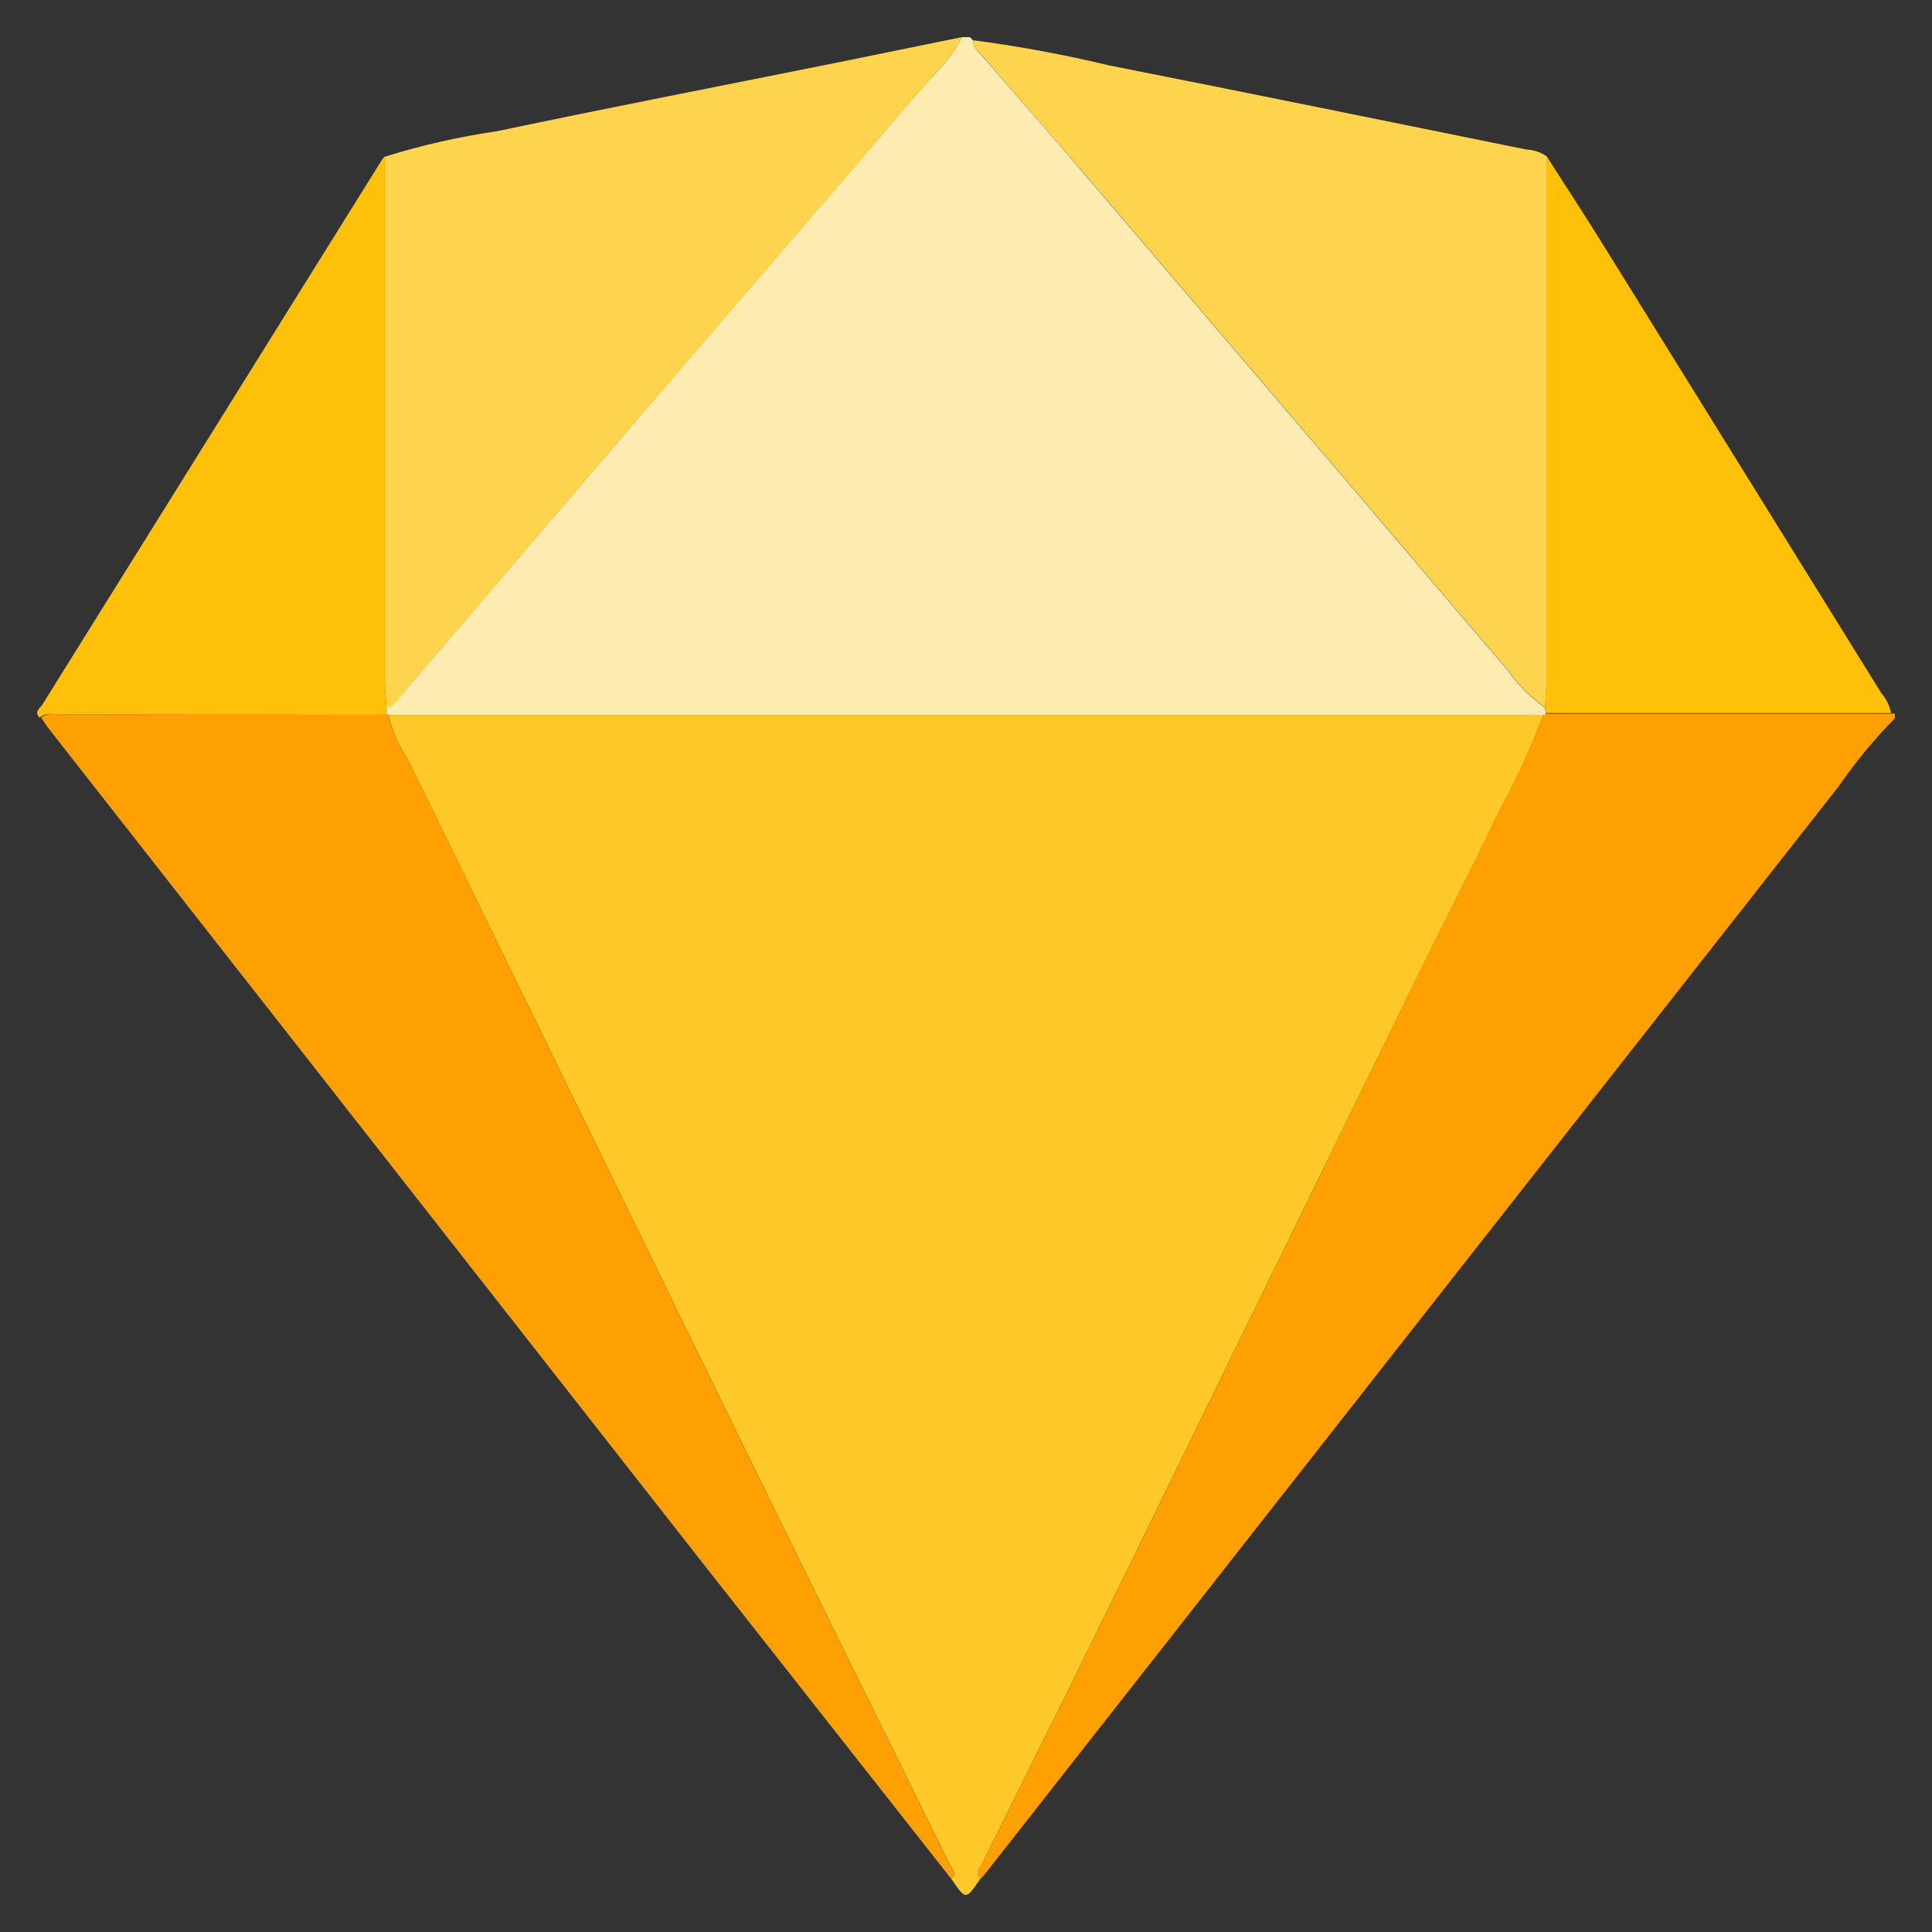 <svg width="52" height="52" viewBox="0 0 52 52" fill="none" xmlns="http://www.w3.org/2000/svg">
<rect x="0" y="0" width="52" height="52" fill="#333333" stroke="none"/>
<path d="M51.001 19.334C50.444 19.899 49.938 20.511 49.489 21.164C41.823 30.925 34.157 40.693 26.49 50.465C26.458 50.502 26.423 50.537 26.386 50.57C26.211 50.382 26.386 50.245 26.461 50.111C27.203 48.603 27.956 47.103 28.702 45.59C29.999 42.957 31.291 40.318 32.579 37.673C34.429 33.892 36.275 30.11 38.119 26.326C38.86 24.814 39.635 23.322 40.355 21.801C40.809 20.975 41.203 20.117 41.534 19.234C41.557 19.221 41.582 19.213 41.609 19.209H50.917C50.945 19.205 50.973 19.205 51.001 19.209V19.334Z" fill="#FEA001"/>
<path d="M41.534 19.243C41.203 20.126 40.809 20.983 40.355 21.81C39.635 23.331 38.86 24.822 38.119 26.335C36.27 30.116 34.423 33.894 32.579 37.669C31.294 40.308 30.001 42.947 28.702 45.586C27.956 47.099 27.203 48.599 26.461 50.107C26.399 50.241 26.211 50.378 26.386 50.566C25.995 51.145 25.995 51.145 25.603 50.566C25.766 50.428 25.628 50.307 25.574 50.203C24.512 48.045 23.442 45.895 22.38 43.74C21.097 41.137 19.818 38.532 18.544 35.923L13.025 24.627C12.342 23.221 11.655 21.818 10.964 20.418C10.726 20.06 10.554 19.662 10.456 19.243C10.585 19.243 10.714 19.243 10.843 19.243H41.142C41.272 19.226 41.421 19.239 41.534 19.243Z" fill="#FEC928"/>
<path d="M41.534 19.243C41.405 19.243 41.272 19.243 41.142 19.243H10.843C10.714 19.243 10.585 19.243 10.456 19.243C10.432 19.23 10.407 19.222 10.381 19.218L10.406 19.039C10.614 18.993 10.722 18.801 10.851 18.651C11.897 17.434 12.934 16.213 13.979 14.993C15.428 13.298 16.878 11.605 18.327 9.913C20.41 7.492 22.492 5.088 24.575 2.646C25.016 2.113 25.57 1.663 25.887 1H26.107L26.195 1.092C26.195 1.317 26.361 1.421 26.478 1.554C27.382 2.604 28.294 3.638 29.193 4.696L36.69 13.472C37.981 14.988 39.264 16.514 40.563 18.018C40.842 18.417 41.187 18.766 41.584 19.047L41.609 19.226C41.583 19.227 41.558 19.233 41.534 19.243V19.243Z" fill="#FEEBB2"/>
<path d="M10.381 19.218C10.407 19.222 10.432 19.23 10.456 19.243C10.554 19.662 10.726 20.06 10.964 20.418C11.655 21.807 12.342 23.21 13.025 24.627L18.544 35.927C19.818 38.536 21.097 41.141 22.38 43.744C23.442 45.899 24.512 48.049 25.574 50.207C25.628 50.311 25.766 50.432 25.603 50.57C23.338 47.692 21.071 44.811 18.802 41.928L1.31 19.61C1.239 19.518 1.176 19.414 1.11 19.318C1.281 19.155 1.485 19.23 1.672 19.23L10.381 19.218Z" fill="#FEA001"/>
<path d="M25.887 1C25.57 1.663 25.016 2.113 24.566 2.667C22.484 5.109 20.401 7.513 18.319 9.934C16.867 11.623 15.417 13.316 13.971 15.013C12.925 16.234 11.888 17.455 10.843 18.672C10.714 18.822 10.606 19.014 10.397 19.059C10.397 18.834 10.36 18.61 10.36 18.384C10.36 13.662 10.36 8.939 10.36 4.217C11.351 3.908 12.365 3.678 13.392 3.529C16.432 2.888 19.493 2.296 22.538 1.683L25.887 1Z" fill="#FED44F"/>
<path d="M41.584 19.039C41.187 18.757 40.842 18.409 40.563 18.009C39.264 16.505 37.981 14.98 36.69 13.463L29.193 4.688C28.294 3.638 27.382 2.604 26.478 1.546C26.361 1.413 26.186 1.308 26.195 1.083C27.421 1.244 28.637 1.469 29.839 1.758C33.587 2.496 37.336 3.267 41.084 4.025C41.279 4.034 41.469 4.097 41.63 4.209C41.63 8.931 41.63 13.654 41.63 18.376C41.621 18.589 41.596 18.814 41.584 19.039Z" fill="#FED44F"/>
<path d="M10.364 4.208C10.364 8.931 10.364 13.653 10.364 18.376C10.364 18.601 10.389 18.826 10.402 19.051L10.377 19.23H1.63C1.443 19.23 1.239 19.155 1.068 19.318C0.91 19.164 1.068 19.068 1.135 18.972C4.181 14.083 7.222 9.203 10.26 4.333C10.287 4.286 10.323 4.244 10.364 4.208V4.208Z" fill="#FEC008"/>
<path d="M41.584 19.039C41.584 18.814 41.621 18.589 41.621 18.364C41.621 13.641 41.621 8.919 41.621 4.196C42.125 4.984 42.638 5.767 43.133 6.563C45.632 10.591 48.131 14.619 50.63 18.647C50.766 18.802 50.858 18.99 50.897 19.193H41.609L41.584 19.039Z" fill="#FEC008"/>
<path d="M26.195 1.092L26.107 1L26.195 1.092Z" fill="#FED44F"/>
</svg>
